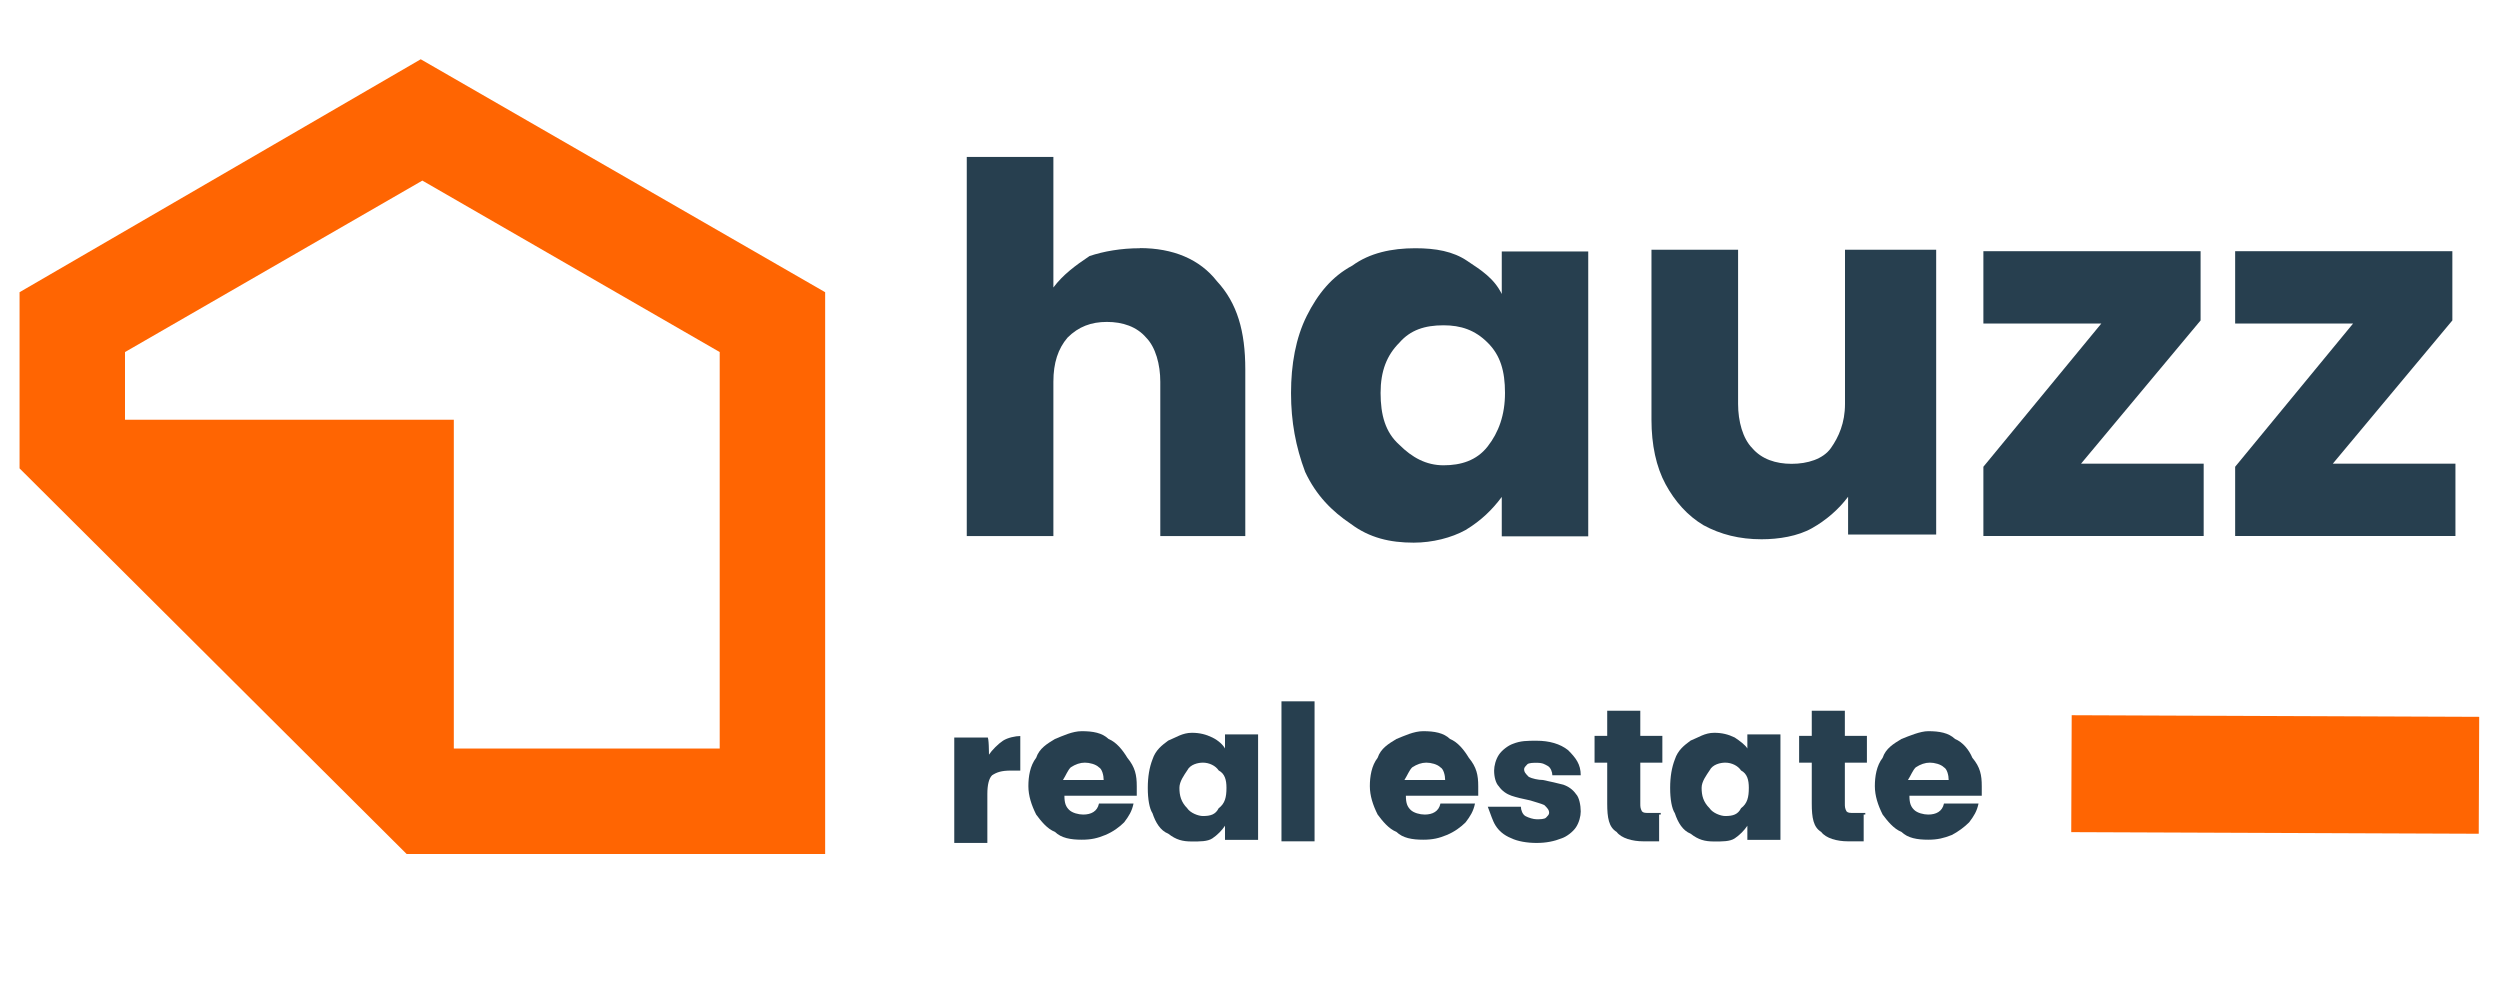<?xml version="1.0" encoding="UTF-8"?>
<svg id="Layer_1" data-name="Layer 1" xmlns="http://www.w3.org/2000/svg" width="170" height="67" viewBox="0 0 170 67">
  <defs>
    <style>
      .cls-1 {
        fill: none;
        stroke: #ff6502;
        stroke-width: 7.95px;
      }

      .cls-2 {
        fill: #ff6502;
        fill-rule: evenodd;
      }

      .cls-2, .cls-3 {
        stroke-width: 0px;
      }

      .cls-3 {
        fill: #273f4f;
      }
    </style>
  </defs>
  <g id="a34cf031df">
    <path class="cls-2" d="M8.5,28.54v-4.6l20.22-11.66,20.22,11.66v26.96h-18.08v-22.36H8.5ZM28.61,4.03L1.33,19.87v11.98l26.32,26.22h28.46V19.87L28.61,4.03Z"/>
    <path class="cls-3" d="M77.51,16.87c2.25,0,4.07.75,5.24,2.25,1.39,1.5,1.93,3.42,1.93,5.99v11.34h-5.78v-10.49c0-1.18-.32-2.35-.96-3-.64-.75-1.6-1.07-2.67-1.07s-1.93.32-2.68,1.07c-.64.75-.96,1.71-.96,3v10.49h-5.89V10.67h5.89v8.88c.64-.86,1.5-1.5,2.46-2.14.96-.32,2.14-.53,3.42-.53Z"/>
    <path class="cls-3" d="M87.79,26.72c0-1.93.32-3.74,1.07-5.24s1.71-2.68,3.1-3.42c1.18-.86,2.67-1.18,4.28-1.18,1.39,0,2.57.21,3.53.86.96.64,1.82,1.18,2.35,2.25v-2.89h5.88v19.37h-5.88v-2.68c-.64.86-1.39,1.6-2.46,2.25-.96.53-2.25.86-3.53.86-1.6,0-3-.32-4.28-1.28-1.28-.86-2.35-1.93-3.1-3.53-.64-1.71-.96-3.42-.96-5.35ZM102.34,26.72c0-1.5-.32-2.57-1.18-3.42-.86-.86-1.82-1.18-3-1.18-1.28,0-2.25.32-3,1.18-.86.86-1.28,1.93-1.28,3.42s.32,2.68,1.28,3.53c.86.86,1.82,1.39,3,1.39s2.25-.32,3-1.28c.75-.96,1.18-2.14,1.18-3.64Z"/>
    <path class="cls-3" d="M131.66,16.98v19.37h-5.99v-2.57c-.64.86-1.5,1.6-2.46,2.14s-2.25.75-3.42.75c-1.5,0-2.78-.32-3.96-.96-1.07-.64-1.93-1.6-2.57-2.78-.64-1.18-.96-2.68-.96-4.39v-11.56h5.89v10.49c0,1.18.32,2.35.96,3,.64.75,1.6,1.07,2.68,1.07s2.14-.32,2.67-1.07.96-1.71.96-3v-10.49c.11,0,6.21,0,6.21,0Z"/>
    <path class="cls-3" d="M141.5,31.53h8.35v4.92h-14.98v-4.71l8.02-9.74h-8.02v-4.92h14.77v4.71l-8.13,9.74Z"/>
    <path class="cls-3" d="M158.62,31.53h8.35v4.92h-14.98v-4.71l8.02-9.74h-8.02v-4.92h14.77v4.71l-8.13,9.74Z"/>
    <path class="cls-3" d="M67.24,51.33c.21-.32.64-.75.96-.96s.86-.32,1.18-.32v2.35h-.64c-.64,0-.96.11-1.28.32-.21.21-.32.64-.32,1.28v3.32h-2.25v-7.17h2.25c.11-.11.11,1.18.11,1.18Z"/>
    <path class="cls-3" d="M77.3,53.47v.64h-4.92c0,.53.11.75.32.96.21.21.64.32.96.32.53,0,.96-.21,1.07-.75h2.35c-.11.53-.32.86-.64,1.28-.32.32-.75.64-1.28.86s-.96.32-1.6.32c-.75,0-1.39-.11-1.82-.53-.54-.21-.96-.75-1.28-1.18-.32-.64-.53-1.28-.53-1.93s.11-1.39.53-1.93c.21-.64.75-.96,1.28-1.28.53-.21,1.18-.53,1.82-.53.75,0,1.39.11,1.82.53.53.21.96.75,1.28,1.28.53.64.64,1.18.64,1.93ZM75.05,53.04c0-.32-.11-.75-.32-.86-.21-.21-.64-.32-.96-.32s-.64.11-.96.32c-.21.21-.32.53-.53.86h2.78Z"/>
    <path class="cls-3" d="M78.05,53.57c0-.75.11-1.39.32-1.93.21-.64.64-.96,1.07-1.28.53-.21.96-.53,1.61-.53.53,0,.96.11,1.39.32s.75.53.86.75v-.96h2.25v7.17h-2.25v-.96c-.21.32-.53.64-.86.86s-.86.21-1.39.21c-.64,0-1.07-.11-1.61-.53-.53-.21-.86-.75-1.07-1.39-.21-.32-.32-.96-.32-1.71ZM83.4,53.57c0-.53-.11-.96-.53-1.18-.21-.32-.64-.53-1.07-.53-.32,0-.86.11-1.07.53-.21.32-.53.75-.53,1.18,0,.53.11.96.53,1.39.21.32.75.53,1.07.53.53,0,.86-.11,1.07-.53.43-.32.53-.75.53-1.39Z"/>
    <path class="cls-3" d="M89.39,47.69v9.52h-2.25v-9.52h2.25Z"/>
    <path class="cls-3" d="M100.52,53.47v.64h-4.92c0,.53.11.75.32.96.21.21.64.32.96.32.53,0,.96-.21,1.07-.75h2.35c-.11.53-.32.86-.64,1.28-.32.32-.75.64-1.28.86s-.96.32-1.6.32c-.75,0-1.39-.11-1.82-.53-.53-.21-.96-.75-1.28-1.18-.32-.64-.53-1.28-.53-1.93s.11-1.39.53-1.93c.21-.64.75-.96,1.28-1.28.53-.21,1.18-.53,1.82-.53.75,0,1.39.11,1.82.53.53.21.96.75,1.28,1.28.53.64.64,1.18.64,1.93ZM98.27,53.04c0-.32-.11-.75-.32-.86-.21-.21-.64-.32-.96-.32s-.64.11-.96.32c-.21.21-.32.53-.53.86h2.78Z"/>
    <path class="cls-3" d="M104.48,57.32c-.64,0-1.28-.11-1.71-.32-.53-.21-.86-.53-1.07-.86s-.32-.75-.53-1.28h2.25c0,.21.11.53.32.64.21.11.53.21.75.21s.53,0,.64-.11.21-.21.21-.32c0-.21-.11-.32-.32-.53-.21-.11-.64-.21-.96-.32-.53-.11-.96-.21-1.28-.32-.32-.11-.64-.32-.86-.64-.21-.21-.32-.64-.32-1.07,0-.32.11-.75.32-1.07.21-.32.64-.64.96-.75.53-.21.96-.21,1.61-.21.86,0,1.6.21,2.14.64.53.53.86.96.86,1.71h-1.93c0-.21-.11-.53-.32-.64-.21-.11-.32-.21-.75-.21-.21,0-.54,0-.64.11s-.21.21-.21.32c0,.21.11.32.32.53.21.11.64.21.96.21.53.11.96.21,1.39.32.32.11.64.32.86.64.21.21.32.75.32,1.18,0,.32-.11.75-.32,1.07-.21.32-.64.64-.96.75-.53.21-1.07.32-1.71.32Z"/>
    <path class="cls-3" d="M112.82,55.39v1.82h-1.07c-.75,0-1.5-.21-1.82-.64-.53-.32-.64-.96-.64-1.93v-2.78h-.86v-1.82h.86v-1.71h2.25v1.71h1.5v1.82h-1.5v2.78c0,.21,0,.32.11.53.11.11.21.11.53.11h.75v.11h-.11Z"/>
    <path class="cls-3" d="M113.57,53.57c0-.75.11-1.39.32-1.93.21-.64.64-.96,1.07-1.28.54-.21.96-.53,1.61-.53.53,0,.96.11,1.39.32.32.21.75.53.86.75v-.96h2.25v7.17h-2.25v-.96c-.21.32-.53.64-.86.86s-.86.21-1.39.21c-.64,0-1.07-.11-1.61-.53-.53-.21-.86-.75-1.07-1.39-.21-.32-.32-.96-.32-1.71ZM118.92,53.57c0-.53-.11-.96-.53-1.18-.21-.32-.64-.53-1.07-.53-.32,0-.86.11-1.07.53-.21.32-.54.75-.54,1.18,0,.53.11.96.54,1.39.21.32.75.53,1.07.53.53,0,.86-.11,1.07-.53.43-.32.53-.75.53-1.39Z"/>
    <path class="cls-3" d="M126.73,55.39v1.82h-1.07c-.75,0-1.5-.21-1.82-.64-.53-.32-.64-.96-.64-1.93v-2.78h-.86v-1.82h.86v-1.71h2.25v1.71h1.5v1.82h-1.5v2.78c0,.21,0,.32.11.53.11.11.21.11.53.11h.75v.11h-.11Z"/>
    <path class="cls-3" d="M134.76,53.47v.64h-4.92c0,.53.11.75.32.96s.64.32.96.32c.53,0,.96-.21,1.07-.75h2.35c-.11.53-.32.86-.64,1.28-.32.32-.75.64-1.18.86-.53.21-.96.32-1.6.32-.75,0-1.39-.11-1.82-.53-.53-.21-.96-.75-1.28-1.18-.32-.64-.53-1.28-.53-1.93s.11-1.39.53-1.93c.21-.64.75-.96,1.28-1.28.53-.21,1.28-.53,1.82-.53.75,0,1.39.11,1.82.53.53.21.96.75,1.18,1.28.54.64.64,1.18.64,1.93ZM132.51,53.04c0-.32-.11-.75-.32-.86-.21-.21-.64-.32-.96-.32s-.64.11-.96.32c-.21.21-.32.53-.53.86h2.78Z"/>
    <path class="cls-1" d="M140.86,52.61l27.71.11"/>
  </g>
</svg>